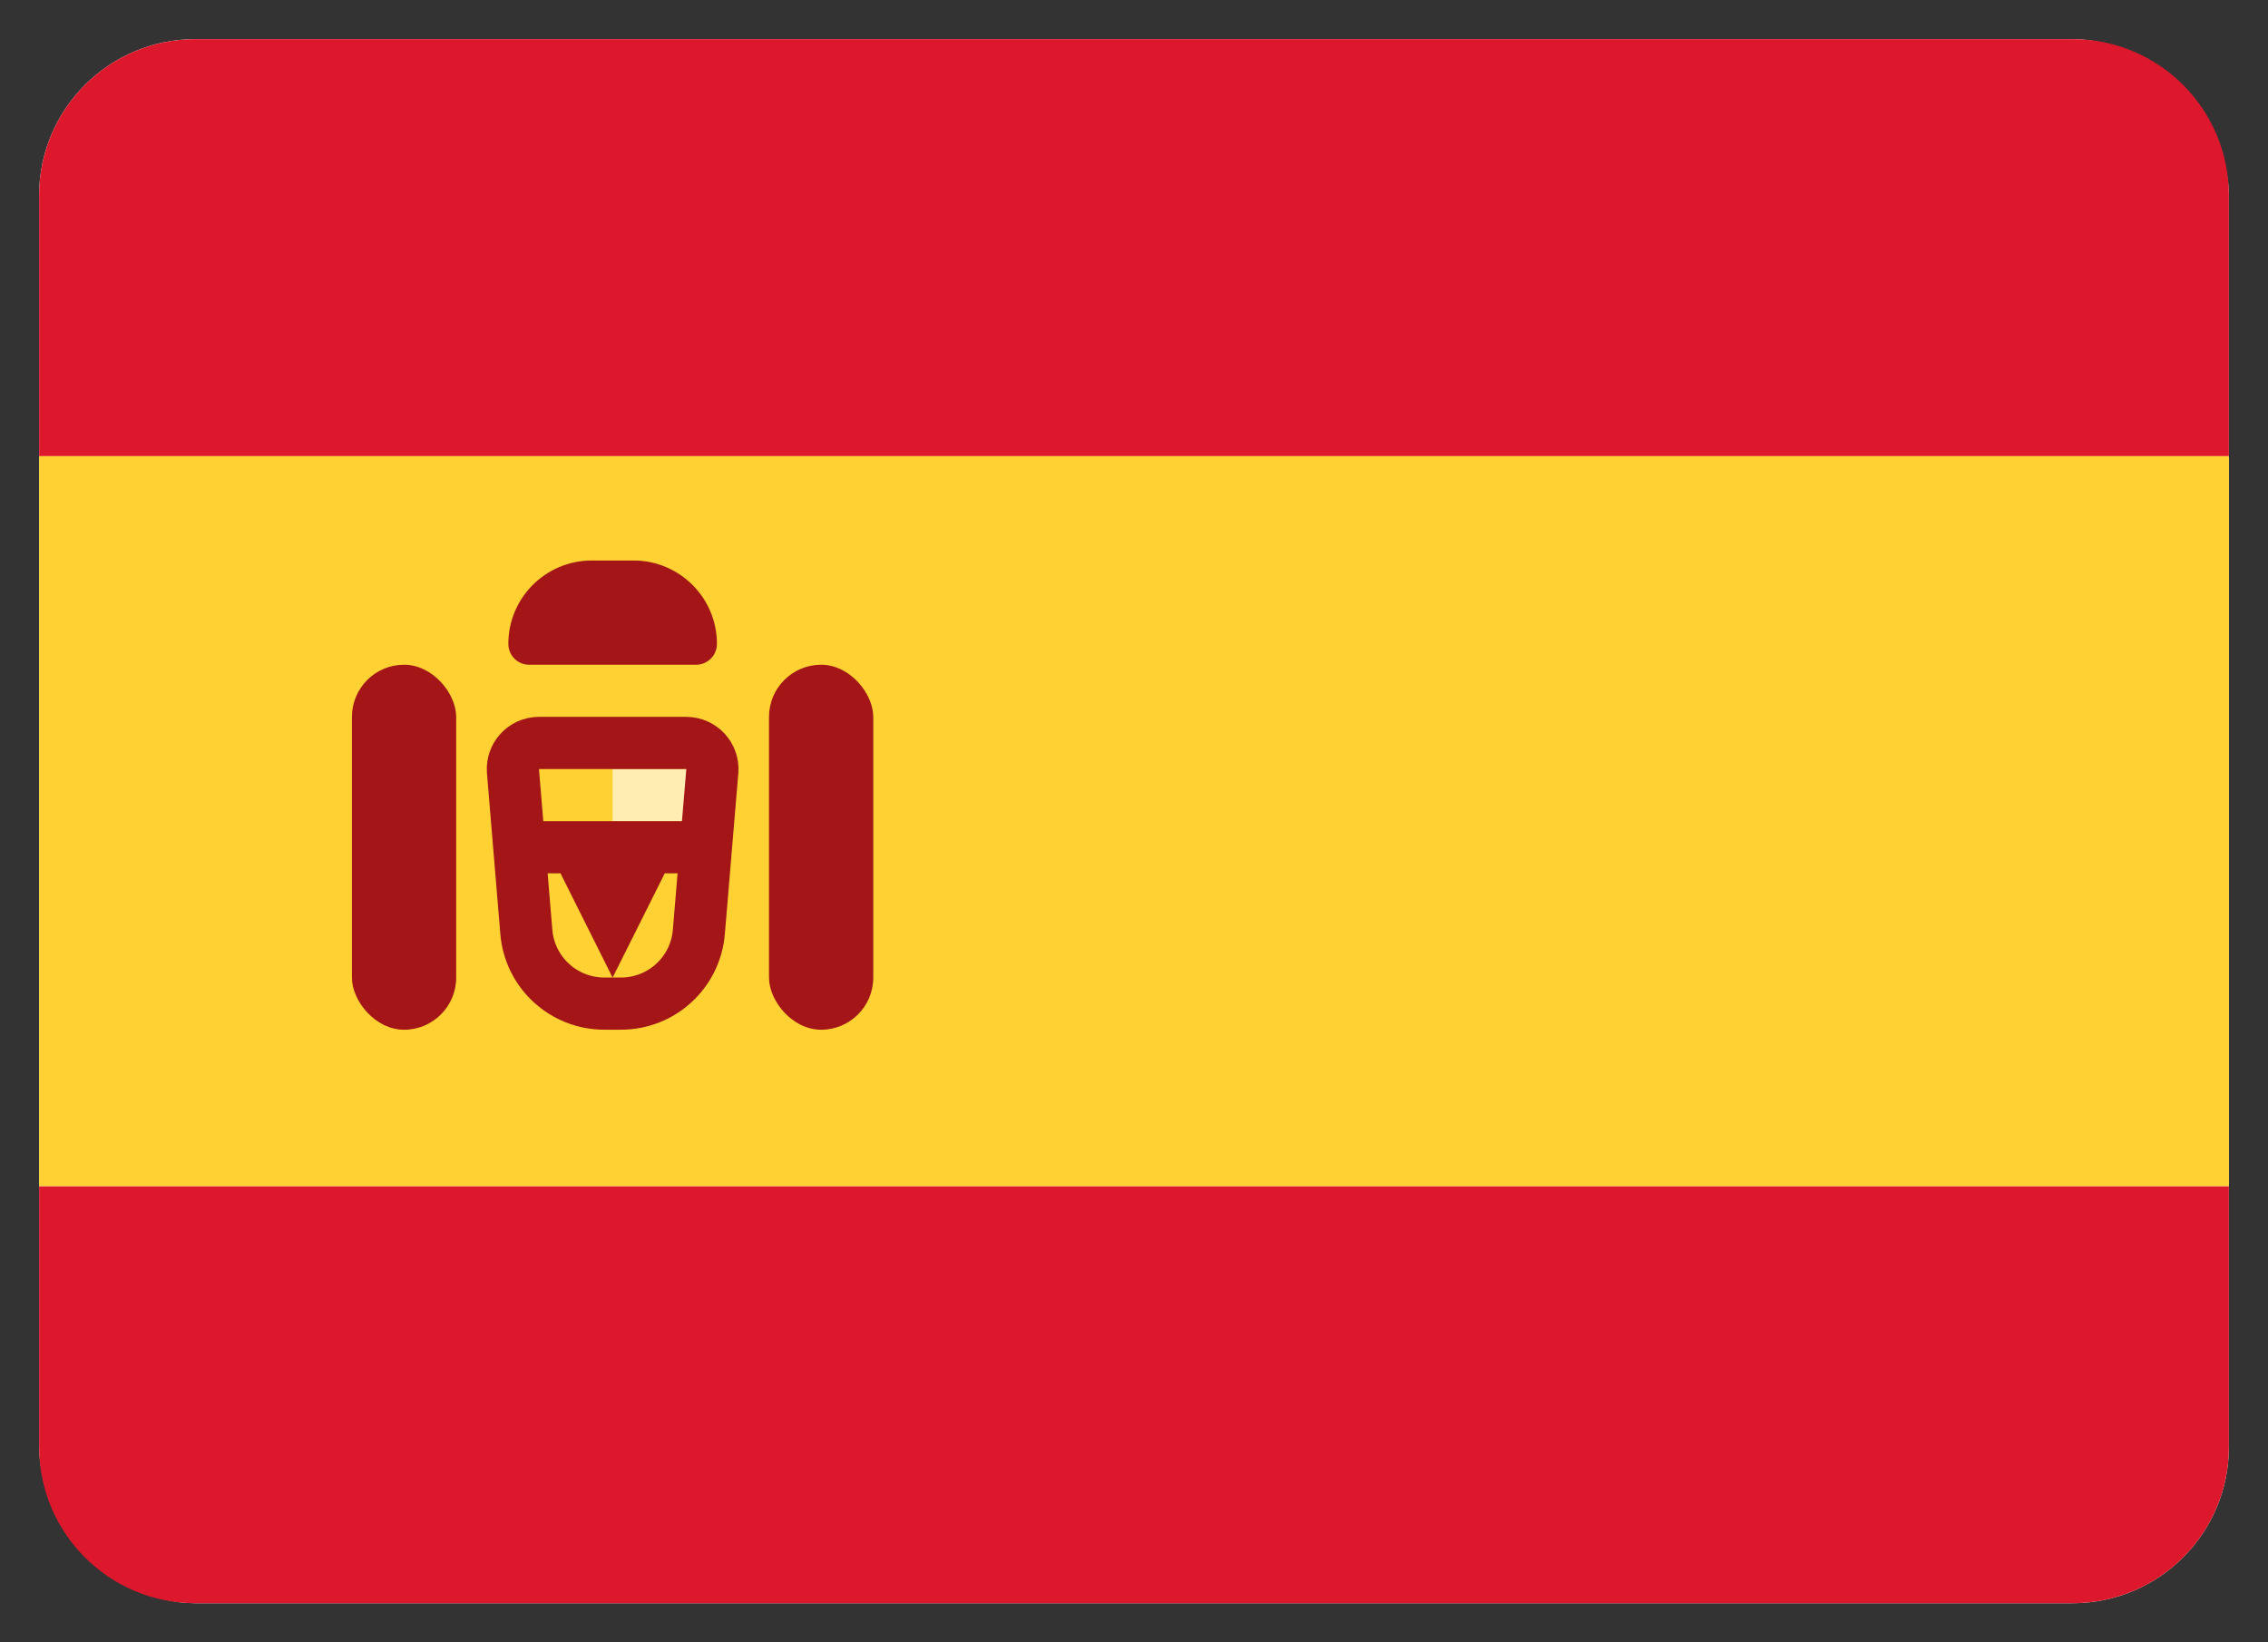 <svg width="29" height="21" viewBox="0 0 29 21" fill="none" xmlns="http://www.w3.org/2000/svg">
<rect x="0" y="0" width="29" height="21" fill="#333333" stroke="none"/>
<rect x="0.5" y="0.5" width="28" height="20" rx="2" fill="white"/>
<path fill-rule="evenodd" clip-rule="evenodd" d="M0.5 5.833H28.5V2.5C28.5 1.395 27.605 0.5 26.5 0.5H2.5C1.395 0.5 0.5 1.395 0.5 2.5V5.833Z" fill="#DD172C"/>
<path fill-rule="evenodd" clip-rule="evenodd" d="M0.5 18.5C0.5 19.605 1.395 20.5 2.5 20.5H26.5C27.605 20.5 28.5 19.605 28.5 18.5V15.167H0.5V18.5Z" fill="#DD172C"/>
<path fill-rule="evenodd" clip-rule="evenodd" d="M0.5 15.167H28.5V5.833H0.5V15.167Z" fill="#FFD133"/>
<path fill-rule="evenodd" clip-rule="evenodd" d="M7.833 9.833H9.167V10.5H7.833V9.833Z" fill="#FFEDB1"/>
<path d="M6.559 9.861C6.543 9.667 6.696 9.5 6.891 9.5H8.775C8.97 9.5 9.124 9.667 9.108 9.861L8.936 11.916C8.893 12.435 8.46 12.833 7.94 12.833H7.727C7.207 12.833 6.773 12.435 6.73 11.916L6.559 9.861Z" stroke="#A41517" stroke-width="0.667"/>
<path fill-rule="evenodd" clip-rule="evenodd" d="M6.5 10.5H9.167V11.167H8.5L7.833 12.5L7.167 11.167H6.5V10.5Z" fill="#A41517"/>
<rect x="4.5" y="8.5" width="1.333" height="4.667" rx="0.667" fill="#A41517"/>
<rect x="9.833" y="8.5" width="1.333" height="4.667" rx="0.667" fill="#A41517"/>
<path fill-rule="evenodd" clip-rule="evenodd" d="M6.5 8.233C6.5 7.644 6.978 7.167 7.567 7.167H8.1C8.689 7.167 9.167 7.644 9.167 8.233C9.167 8.381 9.047 8.5 8.9 8.5H6.767C6.619 8.5 6.5 8.381 6.5 8.233Z" fill="#A41517"/>
</svg>
